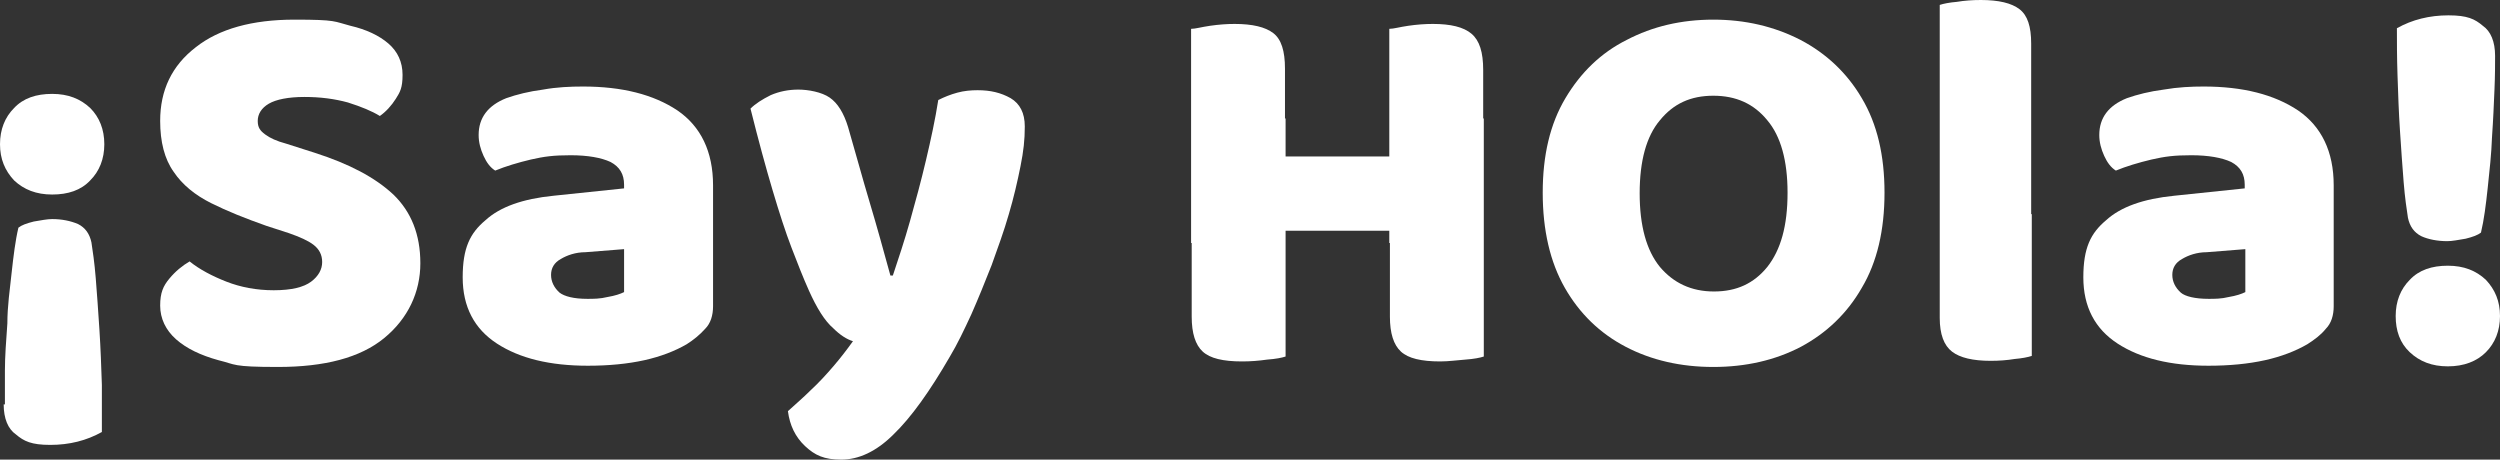 <?xml version="1.0" encoding="UTF-8"?>
<svg xmlns="http://www.w3.org/2000/svg" version="1.1" viewBox="0 0 407.4 74.9">
  <rect x="0" y="0" width="407.4" height="74.9" fill="#333333" stroke="none"/>
  <defs>
    <style>
      .cls-1 {
        fill: #fff;
      }
    </style>
  </defs>
  <!-- Generator: Adobe Illustrator 28.6.0, SVG Export Plug-In . SVG Version: 1.2.0 Build 709)  -->
  <g>
    <g id="Layer_1">
      <g id="Layer_1-2" data-name="Layer_1">
        <g>
          <path class="cls-1" d="M17,23.5c0,2.4-.8,4.4-2.3,5.9-1.5,1.6-3.6,2.3-6.2,2.3s-4.6-.8-6.2-2.3C.8,27.8,0,25.9,0,23.5s.8-4.4,2.3-5.9c1.5-1.6,3.6-2.3,6.2-2.3s4.6.8,6.2,2.3c1.5,1.5,2.3,3.5,2.3,5.9ZM.8,65.9v-5.5c0-2.3.2-4.9.4-7.7,0-2.8.4-5.5.7-8.3.3-2.7.6-5.2,1.1-7.3.5-.4,1.3-.7,2.5-1,1.2-.2,2.2-.4,3-.4,1.6,0,3,.3,4.2.8,1.2.6,1.9,1.6,2.2,3,.2,1.3.5,3.3.7,5.8s.4,5.3.6,8.4c.2,3.1.3,6,.4,9v7.7c-2.5,1.4-5.3,2.1-8.4,2.1s-4.3-.6-5.6-1.7c-1.3-.9-2-2.6-2-4.9h.2Z"/>
          <path class="cls-1" d="M44.6,47.3c2.9,0,4.9-.5,6.1-1.4,1.2-.9,1.8-2,1.8-3.2s-.5-2.1-1.4-2.8-2.3-1.3-4-1.9l-3.7-1.2c-3.4-1.2-6.4-2.4-9-3.7-2.6-1.3-4.7-3-6.1-5.1-1.5-2.1-2.2-4.9-2.2-8.3,0-5,1.9-9,5.8-12,3.8-3,9.2-4.5,16.1-4.5s6.4.3,9.1,1c2.6.6,4.7,1.6,6.2,2.9,1.5,1.3,2.3,3,2.3,5.1s-.4,2.8-1.1,3.9c-.7,1.1-1.6,2.1-2.6,2.8-1.3-.8-3-1.5-5.2-2.2-2.2-.6-4.5-.9-7.1-.9s-4.6.4-5.8,1.1-1.8,1.7-1.8,2.8.4,1.6,1.2,2.2,1.9,1.1,3.4,1.5l4.7,1.5c5.6,1.8,9.8,4,12.8,6.8,2.9,2.8,4.4,6.5,4.4,11.2s-2,9-5.9,12.2-9.7,4.7-17.3,4.7-6.8-.4-9.7-1.1c-2.9-.8-5.2-1.9-6.9-3.4-1.7-1.5-2.6-3.4-2.6-5.5s.5-3.2,1.5-4.4,2.1-2.1,3.3-2.8c1.6,1.3,3.7,2.4,6,3.3s4.9,1.4,7.7,1.4Z"/>
          <path class="cls-1" d="M95,14.1c6.4,0,11.5,1.3,15.4,3.9,3.8,2.6,5.8,6.7,5.8,12.2v19.7c0,1.5-.4,2.8-1.3,3.7-.9,1-1.9,1.8-3,2.5-1.9,1.1-4.2,2-6.9,2.6s-5.8.9-9.2.9c-6.2,0-11.1-1.2-14.8-3.6s-5.6-6-5.6-10.8,1.2-7.2,3.7-9.3c2.4-2.2,6.1-3.5,11.1-4l11.5-1.2v-.6c0-1.7-.7-2.9-2.2-3.7-1.5-.7-3.7-1.1-6.5-1.1s-4.3.2-6.5.7c-2.1.5-4.1,1.1-5.8,1.8-.8-.5-1.4-1.3-1.9-2.4s-.8-2.2-.8-3.4c0-2.8,1.5-4.8,4.5-6,1.7-.6,3.7-1.1,6-1.4,2.2-.4,4.4-.5,6.5-.5ZM95.7,48.7c1,0,2.1,0,3.3-.3,1.2-.2,2.1-.5,2.7-.8v-7l-6.3.5c-1.6,0-3,.5-4,1.1-1.1.6-1.6,1.5-1.6,2.6s.5,2.1,1.4,2.9c.8.6,2.3,1,4.5,1Z"/>
          <path class="cls-1" d="M131.8,47.3c-.9-2-1.8-4.3-2.8-6.9s-2-5.7-3.1-9.4c-1.1-3.7-2.3-8.1-3.6-13.3.8-.8,1.9-1.5,3.3-2.2,1.4-.6,2.9-.9,4.5-.9s3.8.4,5.1,1.3c1.3.9,2.3,2.5,3,4.8,1.2,4.1,2.3,8.2,3.5,12.2s2.3,8,3.4,12h.4c.9-2.7,1.9-5.7,2.8-8.9.9-3.2,1.8-6.5,2.6-9.9s1.5-6.6,2-9.8c1-.5,2-.9,3.1-1.2s2.2-.4,3.3-.4c2.1,0,3.8.4,5.4,1.3,1.5.9,2.3,2.4,2.3,4.6s-.2,4-.7,6.5-1.1,5.1-1.9,7.8c-.8,2.8-1.8,5.5-2.8,8.3-1.1,2.8-2.2,5.5-3.3,8-1.2,2.6-2.3,4.9-3.5,6.9-3.3,5.7-6.3,9.9-9.2,12.7-2.8,2.8-5.7,4.1-8.5,4.1s-4.3-.7-5.9-2.2c-1.6-1.5-2.5-3.4-2.8-5.7,1.2-1.1,2.5-2.2,3.7-3.4,1.3-1.2,2.5-2.5,3.7-3.9s2.2-2.7,3.2-4.1c-1-.3-2.1-1-3.2-2.1-1.4-1.2-2.7-3.3-4-6.2h0Z"/>
          <path class="cls-1" d="M194.1,39.6V4.7c.7,0,1.7-.3,3.1-.5s2.7-.3,4-.3c2.9,0,5,.5,6.3,1.5s1.9,2.9,1.9,5.8v28.4h-15.3ZM209.5,19.3v38.8c-.6.2-1.6.4-3,.5-1.4.2-2.7.3-4.1.3-3.1,0-5.2-.5-6.4-1.6s-1.8-3-1.8-5.7V19.3h15.3ZM200.7,37.6v-12.1h34.6v12.1h-34.6,0ZM226.4,39.6V4.7c.7,0,1.7-.3,3.1-.5s2.7-.3,4-.3c2.9,0,5,.5,6.3,1.6s1.9,3,1.9,5.9v28.2h-15.3ZM241.8,19.3v38.8c-.6.2-1.6.4-3,.5s-2.7.3-4.1.3c-3.1,0-5.2-.5-6.4-1.6s-1.8-3-1.8-5.7V19.3h15.3Z"/>
          <path class="cls-1" d="M307.1,31.4c0,6.1-1.2,11.3-3.7,15.5-2.4,4.2-5.8,7.4-9.9,9.6-4.2,2.2-9,3.3-14.3,3.3s-10.1-1.1-14.3-3.3-7.5-5.4-9.9-9.6-3.6-9.4-3.6-15.5,1.2-11.2,3.7-15.4c2.5-4.2,5.8-7.4,10-9.5,4.2-2.2,8.9-3.3,14.1-3.3s9.9,1.1,14.2,3.3c4.2,2.2,7.6,5.4,10,9.5,2.5,4.2,3.7,9.3,3.7,15.4h0ZM291.3,31.4c0-5.2-1.1-9.2-3.3-11.8-2.2-2.7-5.1-4-8.8-4s-6.5,1.3-8.7,4c-2.2,2.6-3.3,6.6-3.3,11.9s1.1,9.3,3.3,12c2.2,2.6,5.1,4,8.8,4s6.5-1.3,8.7-4c2.2-2.8,3.3-6.7,3.3-12.1Z"/>
          <path class="cls-1" d="M316.1,42.8V.8c.6-.2,1.6-.4,2.8-.5C320.1.1,321.4,0,322.8,0,325.7,0,327.8.5,329.1,1.5s1.9,2.8,1.9,5.6v35.7h-14.9,0ZM331.1,34.9v23.1c-.6.2-1.6.4-2.8.5-1.2.2-2.5.3-3.9.3-2.9,0-5-.5-6.3-1.5s-2-2.8-2-5.5v-16.9h15,0Z"/>
          <path class="cls-1" d="M359.1,14.1c6.4,0,11.5,1.3,15.4,3.9,3.8,2.6,5.8,6.7,5.8,12.2v19.7c0,1.5-.4,2.8-1.3,3.7-.8,1-1.9,1.8-3,2.5-1.9,1.1-4.2,2-6.9,2.6-2.7.6-5.8.9-9.2.9-6.2,0-11.1-1.2-14.8-3.6-3.7-2.4-5.6-6-5.6-10.8s1.2-7.2,3.7-9.3c2.4-2.2,6.1-3.5,11.1-4l11.5-1.2v-.6c0-1.7-.7-2.9-2.2-3.7-1.5-.7-3.7-1.1-6.5-1.1s-4.3.2-6.5.7c-2.1.5-4.1,1.1-5.8,1.8-.8-.5-1.4-1.3-1.9-2.4s-.8-2.2-.8-3.4c0-2.8,1.5-4.8,4.5-6,1.7-.6,3.7-1.1,6-1.4,2.3-.4,4.5-.5,6.5-.5h0ZM359.9,48.7c1,0,2.1,0,3.3-.3,1.2-.2,2.1-.5,2.7-.8v-7l-6.3.5c-1.6,0-3,.5-4,1.1-1.1.6-1.6,1.5-1.6,2.6s.5,2.1,1.4,2.9c.7.6,2.3,1,4.5,1Z"/>
          <path class="cls-1" d="M390.4,51.5c0-2.4.8-4.4,2.3-5.9,1.5-1.6,3.6-2.3,6.2-2.3s4.6.8,6.2,2.3c1.5,1.6,2.3,3.5,2.3,5.9s-.8,4.4-2.3,5.9-3.6,2.3-6.2,2.3-4.6-.8-6.2-2.3-2.3-3.5-2.3-5.9ZM406.6,9.1c0,1.3,0,3.2-.1,5.5-.1,2.3-.2,4.9-.4,7.7-.1,2.8-.4,5.5-.7,8.3-.3,2.8-.6,5.2-1.1,7.3-.5.4-1.3.7-2.5,1-1.2.2-2.2.4-3,.4-1.6,0-3.1-.3-4.2-.8-1.2-.6-1.9-1.6-2.2-3-.2-1.3-.5-3.3-.7-5.8s-.4-5.3-.6-8.4c-.2-3-.3-6-.4-9s-.1-5.5-.1-7.7c2.5-1.4,5.3-2.1,8.4-2.1s4.3.6,5.6,1.7c1.3.9,2,2.6,2,4.9h0Z"/>
        </g>
      </g>
    </g>
  </g>
</svg>